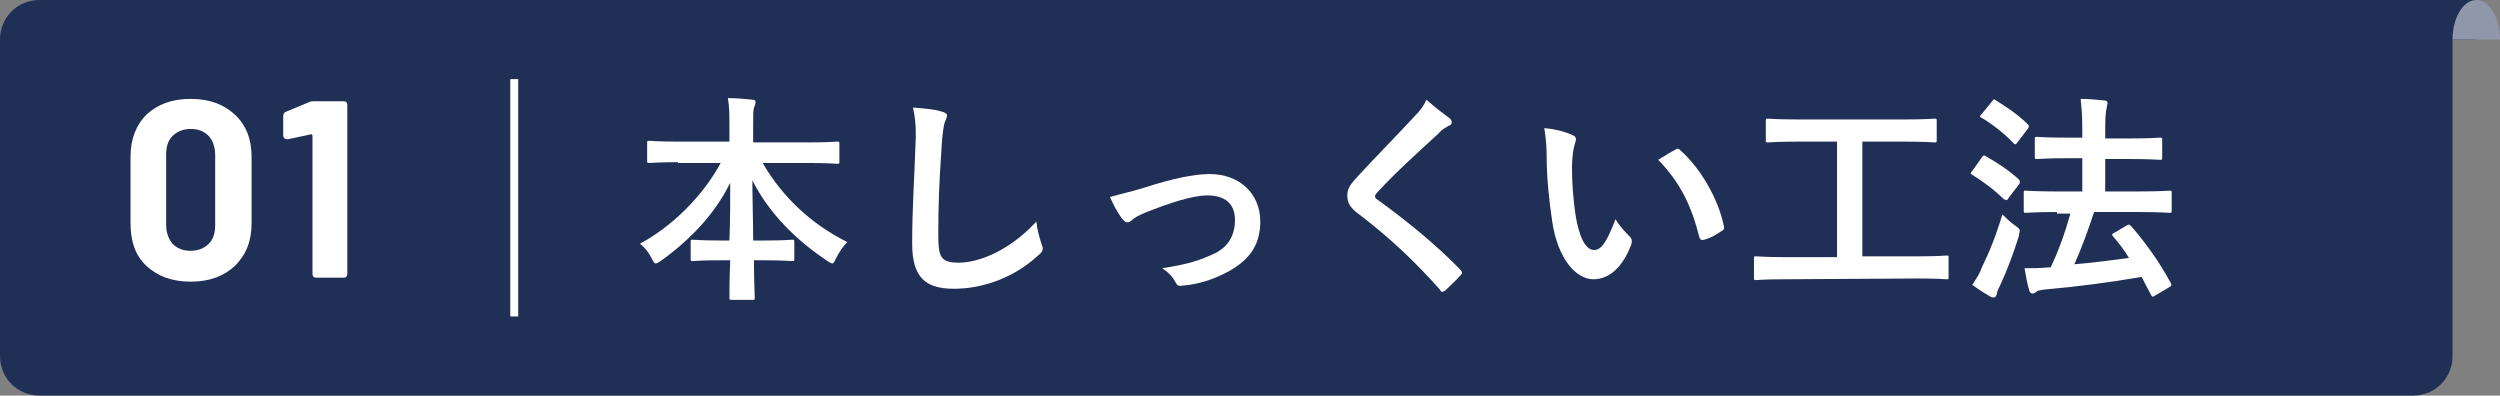 <?xml version="1.0" encoding="utf-8"?>
<!-- Generator: Adobe Illustrator 24.3.0, SVG Export Plug-In . SVG Version: 6.00 Build 0)  -->
<svg version="1.1" id="レイヤー_1" xmlns="http://www.w3.org/2000/svg" xmlns:xlink="http://www.w3.org/1999/xlink" x="0px"
	 y="0px" viewBox="0 0 316 50" style="enable-background:new 0 0 316 50;" xml:space="preserve">
<rect x="0" y="0" width="316" height="50" fill="#808080" stroke="none"/>
<style type="text/css">
	.st0{fill:#202F55;}
	.st1{fill:none;stroke:#FFFFFF;stroke-miterlimit:10;}
	.st2{fill:#FFFFFF;}
	.st3{clip-path:url(#SVGID_2_);}
	.st4{fill:#8F97AA;}
</style>
<g>
	<g>
		<path class="st0" d="M310,45c0,2.8-2.2,5-5,5H5c-2.8,0-5-2.2-5-5V5c0-2.8,2.2-5,5-5h300c2.8,0,5,2.2,5,5V45z"/>
	</g>
	<g>
		<line class="st1" x1="65" y1="40" x2="65" y2="10"/>
	</g>
	<g>
		<g>
			<path class="st2" d="M85.7,20.5c-2.5,0-3.4,0.1-3.6,0.1c-0.3,0-0.3,0-0.3-0.3v-2.2c0-0.3,0-0.3,0.3-0.3c0.2,0,1,0.1,3.6,0.1h6.5
				V16c0-1.6,0-2.5-0.2-3.6c1,0,2.1,0.1,3.1,0.2c0.3,0,0.4,0.1,0.4,0.3c0,0.3-0.1,0.5-0.2,0.7c-0.1,0.4-0.1,0.9-0.1,2.4v2h7
				c2.5,0,3.4-0.1,3.6-0.1c0.3,0,0.3,0,0.3,0.3v2.2c0,0.3,0,0.3-0.3,0.3c-0.2,0-1.1-0.1-3.6-0.1h-5.8c2.5,4.3,6.1,7.7,10.7,10
				c-0.5,0.5-1,1.2-1.4,2c-0.2,0.4-0.3,0.7-0.5,0.7c-0.1,0-0.3-0.1-0.6-0.3c-3.9-2.6-7.3-5.9-9.5-10.2c0,2.3,0.1,5.1,0.1,7.6h1.5
				c2.5,0,3.3-0.1,3.4-0.1c0.3,0,0.3,0,0.3,0.3v2.1c0,0.3,0,0.3-0.3,0.3c-0.2,0-1-0.1-3.4-0.1h-1.4c0,2.4,0.1,4.2,0.1,4.7
				c0,0.3,0,0.3-0.3,0.3h-2.6c-0.3,0-0.3,0-0.3-0.3c0-0.5,0-2.3,0.1-4.7H91c-2.5,0-3.3,0.1-3.4,0.1c-0.3,0-0.3,0-0.3-0.3v-2.1
				c0-0.3,0-0.3,0.3-0.3c0.2,0,1,0.1,3.4,0.1h1.2c0.1-2.4,0.1-5,0.1-7.3c-2,4.1-5.3,7.4-8.8,9.9c-0.3,0.2-0.5,0.3-0.6,0.3
				c-0.2,0-0.3-0.2-0.5-0.6c-0.4-0.8-0.9-1.4-1.5-1.9c3.9-2.1,7.8-5.8,10.2-10.2h-5.4V20.5z"/>
			<path class="st2" d="M119,14.1c0.5,0.1,0.7,0.3,0.7,0.5c0,0.3-0.2,0.6-0.3,0.9c-0.1,0.4-0.3,1.3-0.4,3.4
				c-0.3,4.3-0.4,7.2-0.4,10.8c0,2.8,0.3,3.5,2.6,3.5c2.5,0,6.4-1.5,9.8-5.2c0.1,1.1,0.4,2,0.6,2.7c0.1,0.3,0.2,0.5,0.2,0.7
				c0,0.3-0.1,0.5-0.6,0.9c-3,2.8-7,4.2-10.6,4.2s-5.3-1.4-5.3-5.7c0-4.7,0.3-8.7,0.4-12.1c0.1-1.7,0.1-3.4-0.3-5.1
				C116.8,13.7,118.1,13.8,119,14.1z"/>
			<path class="st2" d="M144.7,23.7c3.4-1.1,6.2-1.7,8.2-1.7c3.8,0,6.4,2.5,6.4,6c0,2.9-1.3,4.8-4,6.3c-1.5,0.8-3.4,1.6-5.8,1.8
				c-0.5,0.1-0.7,0-0.9-0.4c-0.3-0.6-0.8-1.2-1.7-1.8c3.3-0.5,4.8-1,6.7-1.9c1.6-0.8,2.5-2.2,2.5-4.2s-1.2-3.1-3.5-3.1
				c-1.9,0-4.9,1-7.9,2.2c-0.7,0.3-1.3,0.6-1.6,0.9c-0.2,0.2-0.4,0.3-0.6,0.3c-0.3,0-0.4-0.2-0.7-0.5c-0.6-0.8-1.1-1.8-1.5-2.7
				C141.7,24.5,143.1,24.2,144.7,23.7z"/>
			<path class="st2" d="M183.3,15c0.1,0.1,0.2,0.3,0.2,0.4c0,0.3-0.1,0.4-0.4,0.5c-0.3,0.2-0.8,0.4-1.3,1c-2.4,2.2-5.5,5-7.6,7.3
				c-0.3,0.3-0.4,0.5-0.4,0.6c0,0.2,0.1,0.3,0.4,0.5c3.6,2.6,7.4,5.7,10.4,8.8c0.1,0.1,0.2,0.3,0.2,0.4c0,0.1-0.1,0.2-0.2,0.3
				c-0.6,0.7-1.5,1.5-1.9,1.9c-0.2,0.1-0.3,0.2-0.4,0.2c-0.1,0-0.2-0.1-0.3-0.3c-3.2-3.6-6.4-6.6-10.2-9.5c-1.1-0.8-1.5-1.4-1.5-2.4
				s0.5-1.5,1.4-2.5c2.4-2.6,4.7-4.9,7.1-7.5c0.8-0.8,1.2-1.4,1.5-2.1C181.4,13.6,182.5,14.4,183.3,15z"/>
			<path class="st2" d="M198.8,17.1c0.3,0.1,0.4,0.3,0.4,0.5s-0.1,0.4-0.2,0.8c-0.1,0.3-0.3,1.5-0.3,2.7c0,1.8,0.1,3.8,0.5,6.4
				c0.4,2.2,1.1,4.1,2.3,4.1c0.9,0,1.6-1,2.7-3.9c0.6,1,1.2,1.6,1.8,2.2c0.3,0.3,0.3,0.6,0.2,1c-1.1,2.9-2.8,4.4-4.8,4.4
				c-2.2,0-4.5-2.6-5.2-7.3c-0.4-2.7-0.7-5.6-0.7-8.1c0-1.5-0.1-2.4-0.3-3.7C196.6,16.3,198,16.7,198.8,17.1z M211.8,18.9
				c0.1-0.1,0.2-0.1,0.3-0.1s0.2,0.1,0.3,0.2c2.5,2.2,4.8,6.1,5.5,9.6c0.1,0.4-0.1,0.5-0.3,0.6c-0.7,0.5-1.4,0.9-2.2,1.1
				c-0.3,0.1-0.5,0-0.6-0.3c-1-4-2.4-6.9-5.2-9.8C210.7,19.5,211.4,19.1,211.8,18.9z"/>
			<path class="st2" d="M225.5,35.3c-2.5,0-3.4,0.1-3.5,0.1c-0.3,0-0.3,0-0.3-0.3v-2.4c0-0.3,0-0.3,0.3-0.3c0.2,0,1,0.1,3.5,0.1h6.7
				V17.9h-4.9c-2.7,0-3.6,0.1-3.8,0.1c-0.3,0-0.3,0-0.3-0.3v-2.4c0-0.3,0-0.3,0.3-0.3c0.2,0,1.1,0.1,3.8,0.1h13.4
				c2.7,0,3.6-0.1,3.8-0.1c0.3,0,0.3,0,0.3,0.3v2.4c0,0.3,0,0.3-0.3,0.3c-0.2,0-1.1-0.1-3.8-0.1h-5.3v14.5h7.1
				c2.5,0,3.4-0.1,3.5-0.1c0.3,0,0.3,0,0.3,0.3V35c0,0.3,0,0.3-0.3,0.3c-0.2,0-1-0.1-3.5-0.1L225.5,35.3L225.5,35.3z"/>
			<path class="st2" d="M250.5,19.9c0.2-0.3,0.3-0.3,0.6-0.1c1.4,0.8,2.8,1.7,4.1,2.9c0.1,0.1,0.1,0.2,0.1,0.3s0,0.2-0.1,0.3
				l-1.3,1.7c-0.1,0.2-0.2,0.3-0.3,0.3s-0.1-0.1-0.3-0.1c-1.2-1.2-2.7-2.3-4-3.1c-0.1-0.1-0.2-0.1-0.2-0.2s0.1-0.2,0.2-0.3
				L250.5,19.9z M250.5,33.8c0.9-1.8,1.8-4,2.6-6.7c0.4,0.4,1,1,1.6,1.4c0.4,0.3,0.6,0.4,0.6,0.7c0,0.1-0.1,0.3-0.1,0.6
				c-0.7,2.2-1.5,4.4-2.4,6.3c-0.2,0.4-0.4,0.8-0.4,1.1c-0.1,0.2-0.2,0.4-0.3,0.4s-0.3,0-0.5-0.1c-0.7-0.4-1.5-0.9-2.3-1.5
				C249.8,35.2,250.2,34.7,250.5,33.8z M251.8,12.8c0.2-0.3,0.3-0.3,0.5-0.1c1.3,0.8,2.8,1.8,4,3c0.2,0.2,0.2,0.3,0,0.6L255,18
				c-0.2,0.3-0.3,0.3-0.5,0.1c-1.1-1.2-2.8-2.5-4-3.2c-0.3-0.1-0.3-0.2,0-0.5L251.8,12.8z M260,26.8c-2.7,0-3.7,0.1-3.9,0.1
				c-0.3,0-0.3,0-0.3-0.3v-2.2c0-0.3,0-0.3,0.3-0.3c0.2,0,1.1,0.1,3.9,0.1h3.2V20h-1.9c-2.7,0-3.6,0.1-3.8,0.1c-0.3,0-0.3,0-0.3-0.3
				v-2.2c0-0.3,0-0.3,0.3-0.3c0.1,0,1.1,0.1,3.8,0.1h1.9v-1.2c0-1.7-0.1-2.6-0.2-3.7c1.1,0,2,0.1,3,0.2c0.3,0,0.4,0.2,0.4,0.3
				c0,0.2-0.1,0.3-0.1,0.6c-0.1,0.3-0.2,1-0.2,2.6v1.3h3.1c2.7,0,3.6-0.1,3.8-0.1c0.3,0,0.3,0,0.3,0.3v2.2c0,0.3,0,0.3-0.3,0.3
				c-0.2,0-1.1-0.1-3.8-0.1h-3.1v4.1h4.2c2.7,0,3.7-0.1,3.9-0.1c0.3,0,0.3,0,0.3,0.3v2.2c0,0.3,0,0.3-0.3,0.3
				c-0.2,0-1.1-0.1-3.9-0.1h-5.6c-0.8,2.4-1.6,4.6-2.5,6.6c2.5-0.2,4.7-0.5,6.9-0.8c-0.6-1-1.3-1.9-2-2.7c-0.2-0.3-0.2-0.3,0.2-0.5
				l1.5-0.9c0.3-0.2,0.4-0.1,0.6,0.1c1.9,2.2,3.6,4.6,5,7.2c0.1,0.3,0.1,0.3-0.2,0.5l-1.7,1c-0.2,0.1-0.3,0.2-0.4,0.2
				s-0.1-0.1-0.2-0.2c-0.4-0.8-0.8-1.5-1.2-2.3c-4.1,0.7-7.8,1.2-12.3,1.6c-0.6,0.1-0.9,0.1-1,0.3c-0.2,0.1-0.3,0.2-0.5,0.2
				s-0.4-0.2-0.4-0.4c-0.3-0.9-0.4-1.8-0.6-2.8c1.2,0,2.1,0,2.9-0.1c0.1,0,0.3,0,0.4,0c1-2.1,1.8-4.3,2.5-6.8H260V26.8z"/>
		</g>
	</g>
	<g>
		<path class="st2" d="M18.5,33.6c-1.4-1.3-2-3.1-2-5.4v-8.4c0-2.2,0.7-4,2-5.3c1.4-1.3,3.2-2,5.6-2s4.2,0.7,5.6,2
			c1.4,1.3,2.1,3.1,2.1,5.3v8.4c0,2.3-0.7,4-2.1,5.4c-1.4,1.3-3.2,2-5.6,2S19.9,34.9,18.5,33.6z M26.4,30.8c0.6-0.6,0.8-1.4,0.8-2.4
			v-8.8c0-1-0.3-1.8-0.8-2.4c-0.6-0.6-1.3-0.9-2.3-0.9c-0.9,0-1.7,0.3-2.3,0.9c-0.6,0.6-0.8,1.4-0.8,2.4v8.8c0,1,0.3,1.8,0.8,2.4
			c0.6,0.6,1.3,0.9,2.3,0.9C25,31.7,25.8,31.4,26.4,30.8z"/>
		<path class="st2" d="M39.8,12.8h3.6c0.4,0,0.5,0.2,0.5,0.5v21.3c0,0.4-0.2,0.5-0.5,0.5H40c-0.4,0-0.5-0.2-0.5-0.5V17.2
			c0-0.1,0-0.1-0.1-0.2c0,0-0.1-0.1-0.2,0l-2.8,0.6h-0.1c-0.3,0-0.5-0.2-0.5-0.5v-2.4c0-0.3,0.1-0.5,0.4-0.6l2.9-1.2
			C39.3,12.8,39.5,12.8,39.8,12.8z"/>
	</g>
	<g>
		<defs>
			<rect id="SVGID_1_" x="303" width="13" height="5"/>
		</defs>
		<clipPath id="SVGID_2_">
			<use xlink:href="#SVGID_1_"  style="overflow:visible;"/>
		</clipPath>
		<g class="st3">
			<rect x="303" class="st0" width="10" height="5"/>
			<ellipse class="st4" cx="313" cy="5" rx="3" ry="5"/>
		</g>
	</g>
</g>
</svg>
